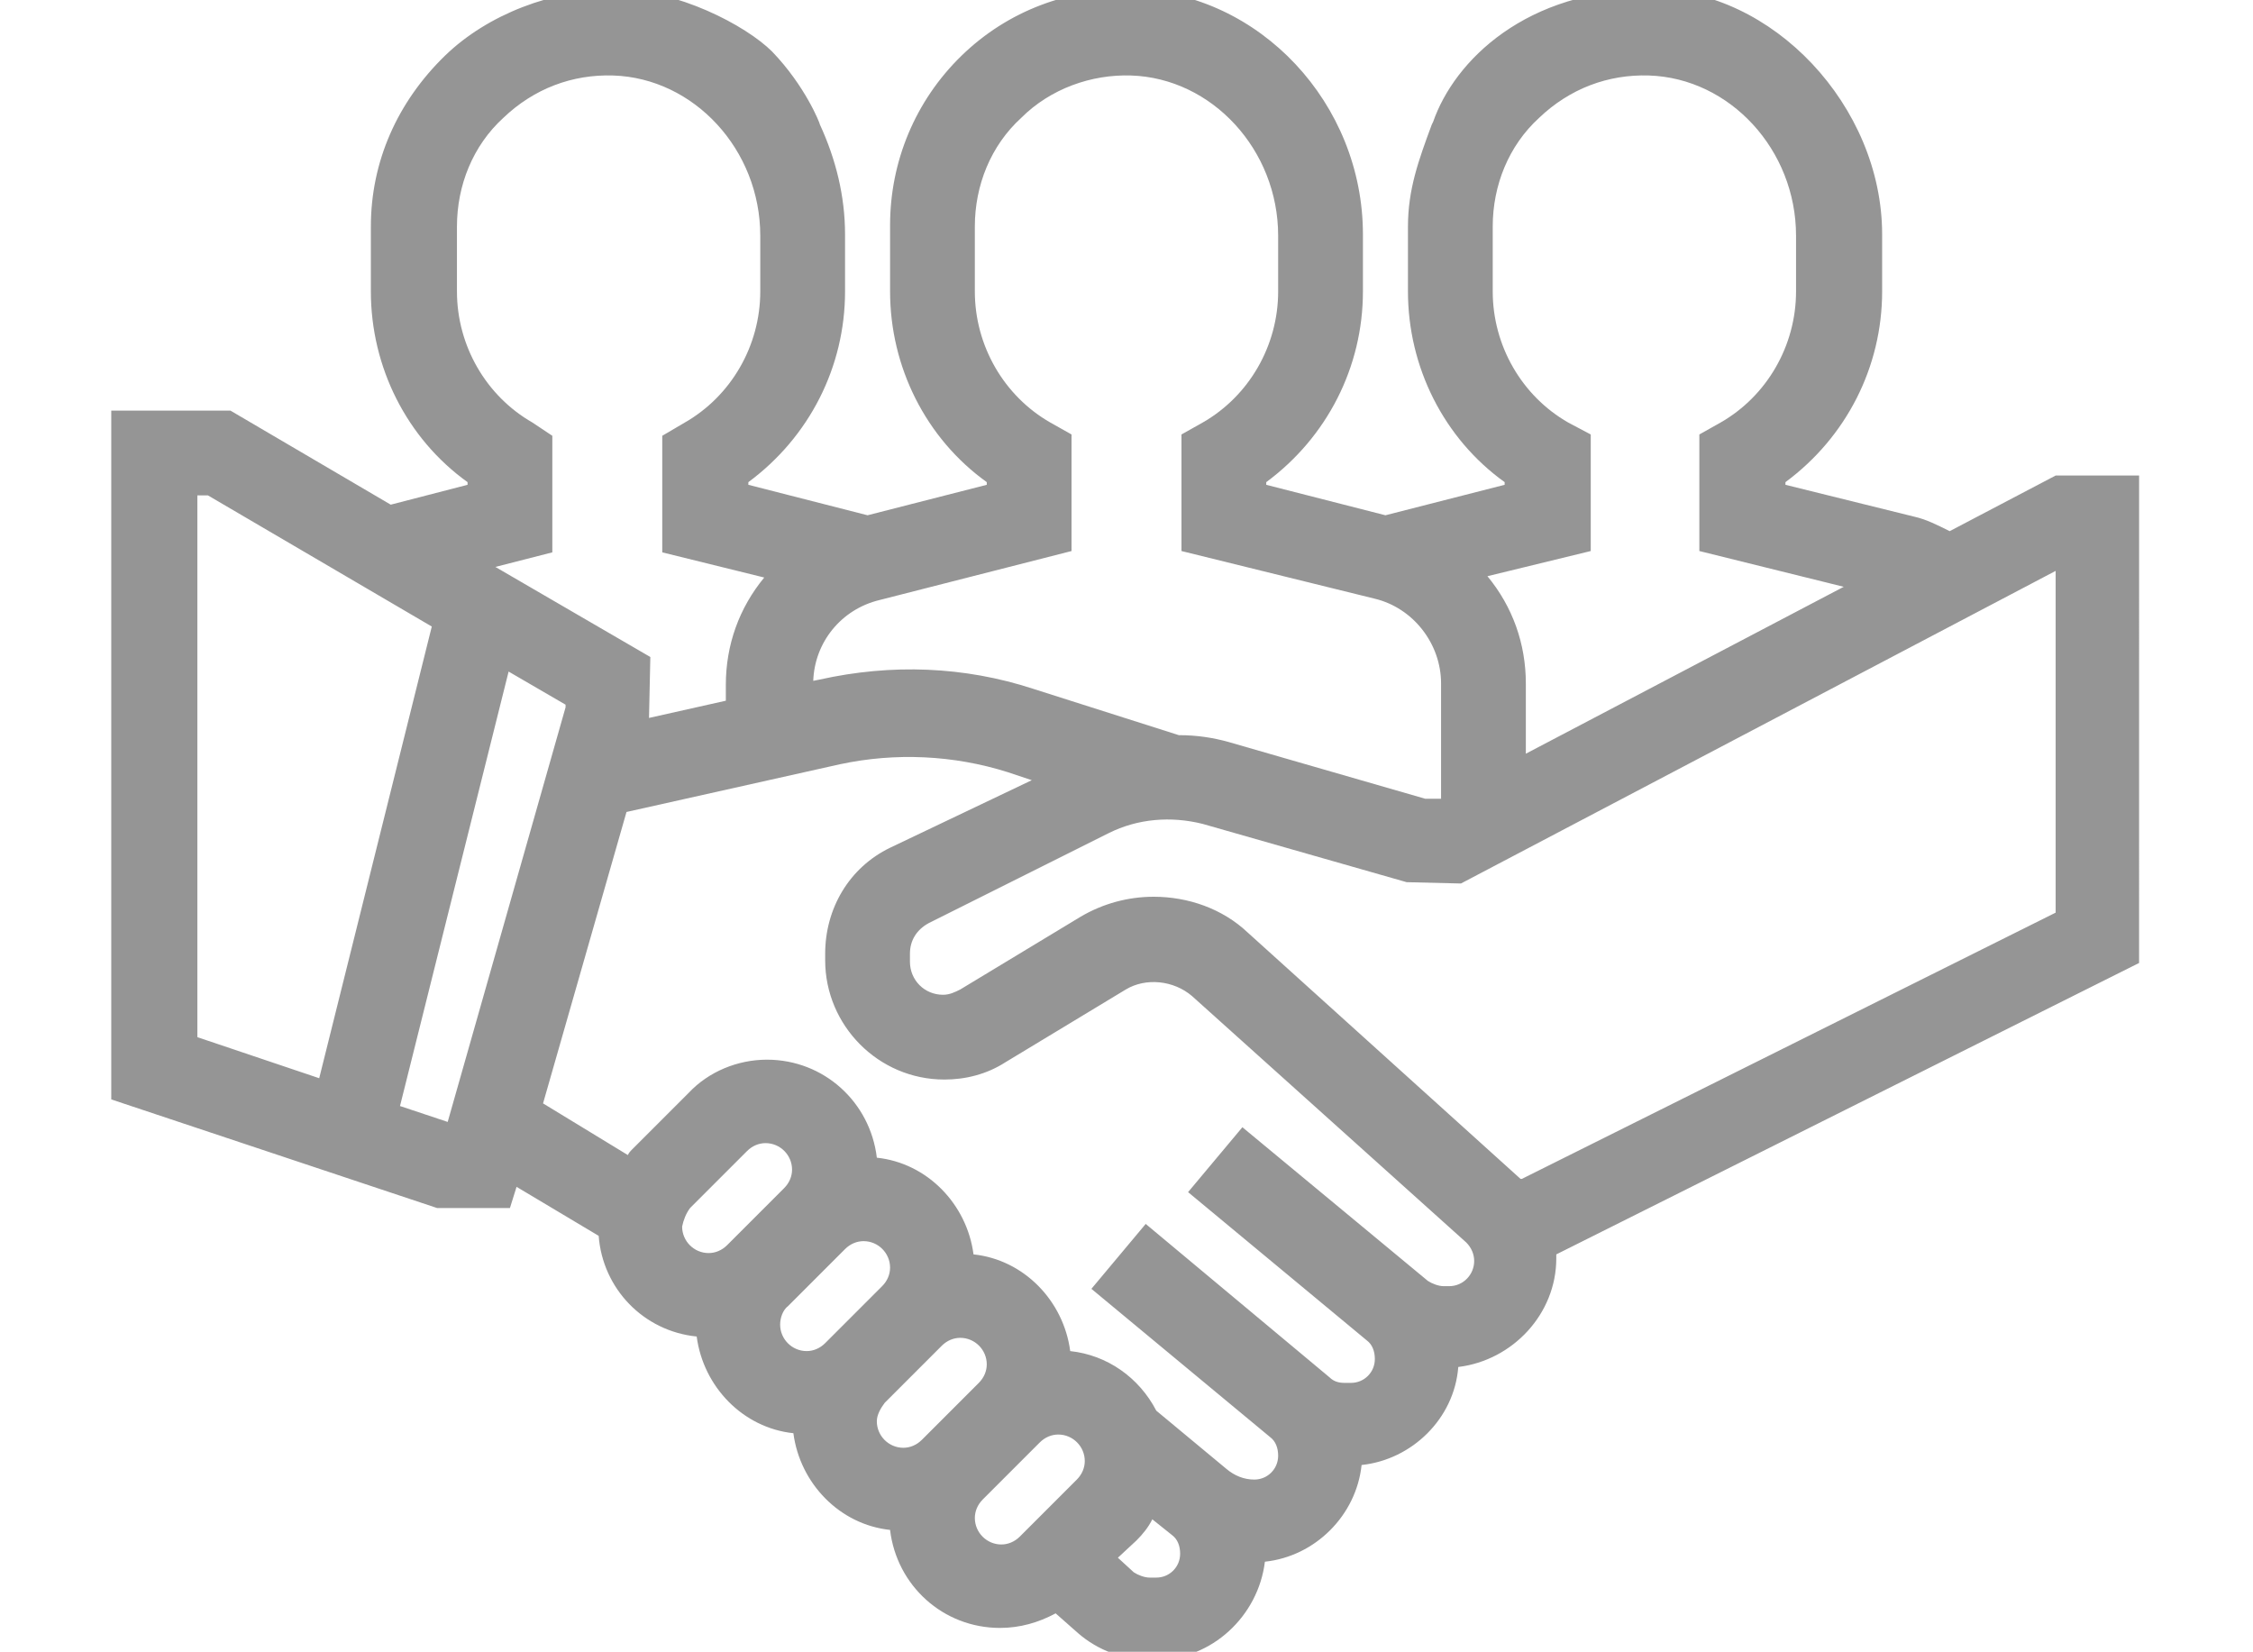 <?xml version="1.0" encoding="UTF-8"?> <svg xmlns="http://www.w3.org/2000/svg" viewBox="0 0 170.1 124.7"><path d="M161.6 35.9h-6.4l-8 4.2c-1-.5-1.8-.9-2.7-1.1l-9.7-2.4v-.2c4.6-3.4 7.3-8.7 7.3-14.4v-4.3c0-9.7-8.3-18.5-17.4-18.5-9.5 0-14.9 5.4-16.5 10l-.1.2c-1 2.7-1.8 4.9-1.8 7.7V22c0 5.7 2.7 11.1 7.3 14.4v.2l-9 2.3-9-2.3v-.2c4.6-3.4 7.3-8.7 7.3-14.4v-4.3c0-9.9-7.8-18.2-17.3-18.5-4.9-.1-9.5 1.6-13 5s-5.4 8-5.4 12.8v5c0 5.7 2.7 11.1 7.3 14.4v.2l-9 2.3-9-2.3v-.2c4.6-3.4 7.3-8.7 7.3-14.4v-4.3c0-2.9-.7-5.7-1.9-8.3 0-.1-1.1-2.9-3.6-5.5-2-2-7.2-4.7-11.8-4.7-4.8 0-9.7 1.9-12.9 5-3.6 3.5-5.6 8-5.6 12.9V22c0 5.7 2.7 11.1 7.3 14.4v.2l-5.8 1.5L17.4 31h-9v52L33 91.2h5.5l.5-1.6 6.2 3.7c.3 4 3.4 7.2 7.4 7.6.5 3.8 3.5 6.9 7.3 7.3.5 3.8 3.5 6.9 7.3 7.3.5 4.2 4 7.4 8.3 7.4 1.5 0 2.9-.4 4.2-1.1l1.7 1.5c1.5 1.3 3.4 2 5.4 2h.5c4.2 0 7.7-3.3 8.2-7.4 3.8-.4 6.9-3.5 7.3-7.3 3.8-.4 7-3.5 7.3-7.4 4.1-.5 7.4-4 7.4-8.2v-.3l44-22V35.9zM42.7 53.2v.2l-8.9 31.3-3.6-1.2 8.2-32.8 4.3 2.5zm47 36.8l13.5 11.2c.4.3.6.8.6 1.4 0 1-.8 1.8-1.8 1.8h-.5c-.4 0-.8-.1-1.1-.4L86.5 92.4l-4.1 4.9 13.5 11.2c.4.3.6.8.6 1.4 0 1-.8 1.8-1.8 1.8-.8 0-1.5-.3-2.1-.8l-5.3-4.4c-1.3-2.5-3.7-4.2-6.5-4.5-.5-3.8-3.5-6.9-7.3-7.3-.5-3.8-3.5-6.9-7.3-7.3-.5-4.2-4-7.4-8.3-7.4-2.2 0-4.4.9-5.9 2.5l-4.3 4.3c-.1.1-.2.2-.3.4L41 83.3l6.3-22 16.1-3.6c4.2-.9 8.6-.7 12.7.6l1.8.6L67.2 64c-3.1 1.5-4.9 4.6-4.9 8v.5c0 4.9 4 9 9 9 1.6 0 3.2-.4 4.6-1.3l9.1-5.5c1.5-.9 3.6-.7 5 .5l20.7 18.6c.4.4.6.9.6 1.4 0 1-.8 1.9-1.9 1.9h-.4c-.4 0-.9-.2-1.2-.4l-14-11.6-4.1 4.9zm-3.9 26.3c.5-.5.9-1 1.2-1.6l1.5 1.2c.4.3.6.8.6 1.4 0 1-.8 1.8-1.8 1.8h-.5c-.4 0-.9-.2-1.2-.4l-1.2-1.1 1.4-1.3zM52.1 91.2l4.3-4.3c.4-.4.9-.6 1.4-.6 1.1 0 2 .9 2 2 0 .5-.2 1-.6 1.4L54.9 94c-.4.4-.9.6-1.4.6-1.1 0-2-.9-2-2 .1-.5.3-1 .6-1.4zm7.4 7.4l4.3-4.3c.4-.4.9-.6 1.4-.6 1.1 0 2 .9 2 2 0 .5-.2 1-.6 1.4l-4.3 4.3c-.4.4-.9.6-1.4.6-1.1 0-2-.9-2-2 0-.5.2-1.1.6-1.4zm7.3 7.3l4.3-4.3c.4-.4.9-.6 1.4-.6 1.1 0 2 .9 2 2 0 .5-.2 1-.6 1.4l-4.3 4.3c-.4.4-.9.6-1.4.6-1.1 0-2-.9-2-2 0-.5.3-1 .6-1.4zm7.4 7.3l4.3-4.3c.4-.4.9-.6 1.4-.6 1.1 0 2 .9 2 2 0 .5-.2 1-.6 1.4L77 116c-.4.4-.9.6-1.4.6-1.1 0-2-.9-2-2 0-.5.2-1 .6-1.4zm-34-81.3c-3.5-2-5.7-5.8-5.7-9.9v-4.9c0-3.1 1.2-6.1 3.5-8.2 2.3-2.2 5.2-3.3 8.3-3.2 6.1.2 11.1 5.6 11.1 12.1V22c0 4.1-2.2 7.9-5.7 9.9l-1.7 1v8.8l7.7 1.9c-1.9 2.3-2.9 5.1-2.9 8.1v1.2L49 54.2l.1-4.6-11.7-6.8 4.3-1.1v-8.8l-1.5-1zm40.7 9.7v-8.8l-1.6-.9c-3.5-2-5.7-5.8-5.7-9.9v-4.9c0-3.1 1.2-6.1 3.5-8.2 2.2-2.2 5.3-3.3 8.3-3.2 6.1.2 11.1 5.6 11.1 12.1V22c0 4.1-2.2 7.9-5.7 9.9l-1.6.9v8.8l14.6 3.6c2.9.7 5 3.4 5 6.4v8.7h-1.2L92.7 56c-1.1-.3-2.3-.5-3.7-.5L78 52c-5.2-1.7-10.7-1.9-16.1-.7l-.5.1c.1-2.9 2.1-5.4 5-6.1l14.5-3.7zm.7 27.6l-9.1 5.5c-.4.2-.8.4-1.3.4-1.4 0-2.5-1.1-2.5-2.5V72c0-1 .5-1.8 1.4-2.3l13.6-6.8c2.2-1.1 4.7-1.3 7.1-.7l15.4 4.4 4.1.1 44.9-23.6v25.8L114.9 89h-.1L94.2 70.4c-1.9-1.8-4.5-2.7-7.1-2.7-1.9 0-3.8.5-5.5 1.5zm36.8-37.3c-3.5-2-5.7-5.8-5.7-9.9v-4.9c0-3.1 1.2-6.1 3.5-8.2 2.3-2.2 5.2-3.3 8.3-3.2 6.1.2 11.1 5.6 11.1 12.1V22c0 4.1-2.2 7.9-5.7 9.9l-1.6.9v8.8l10.9 2.7-24 12.6v-5.3c0-3-1-5.8-2.9-8.1l7.8-1.9v-8.8l-1.7-.9zM14.9 37.4h.8l16.9 9.9-8.5 34.1-9.2-3.1V37.4z" fill="#959595"></path></svg> 